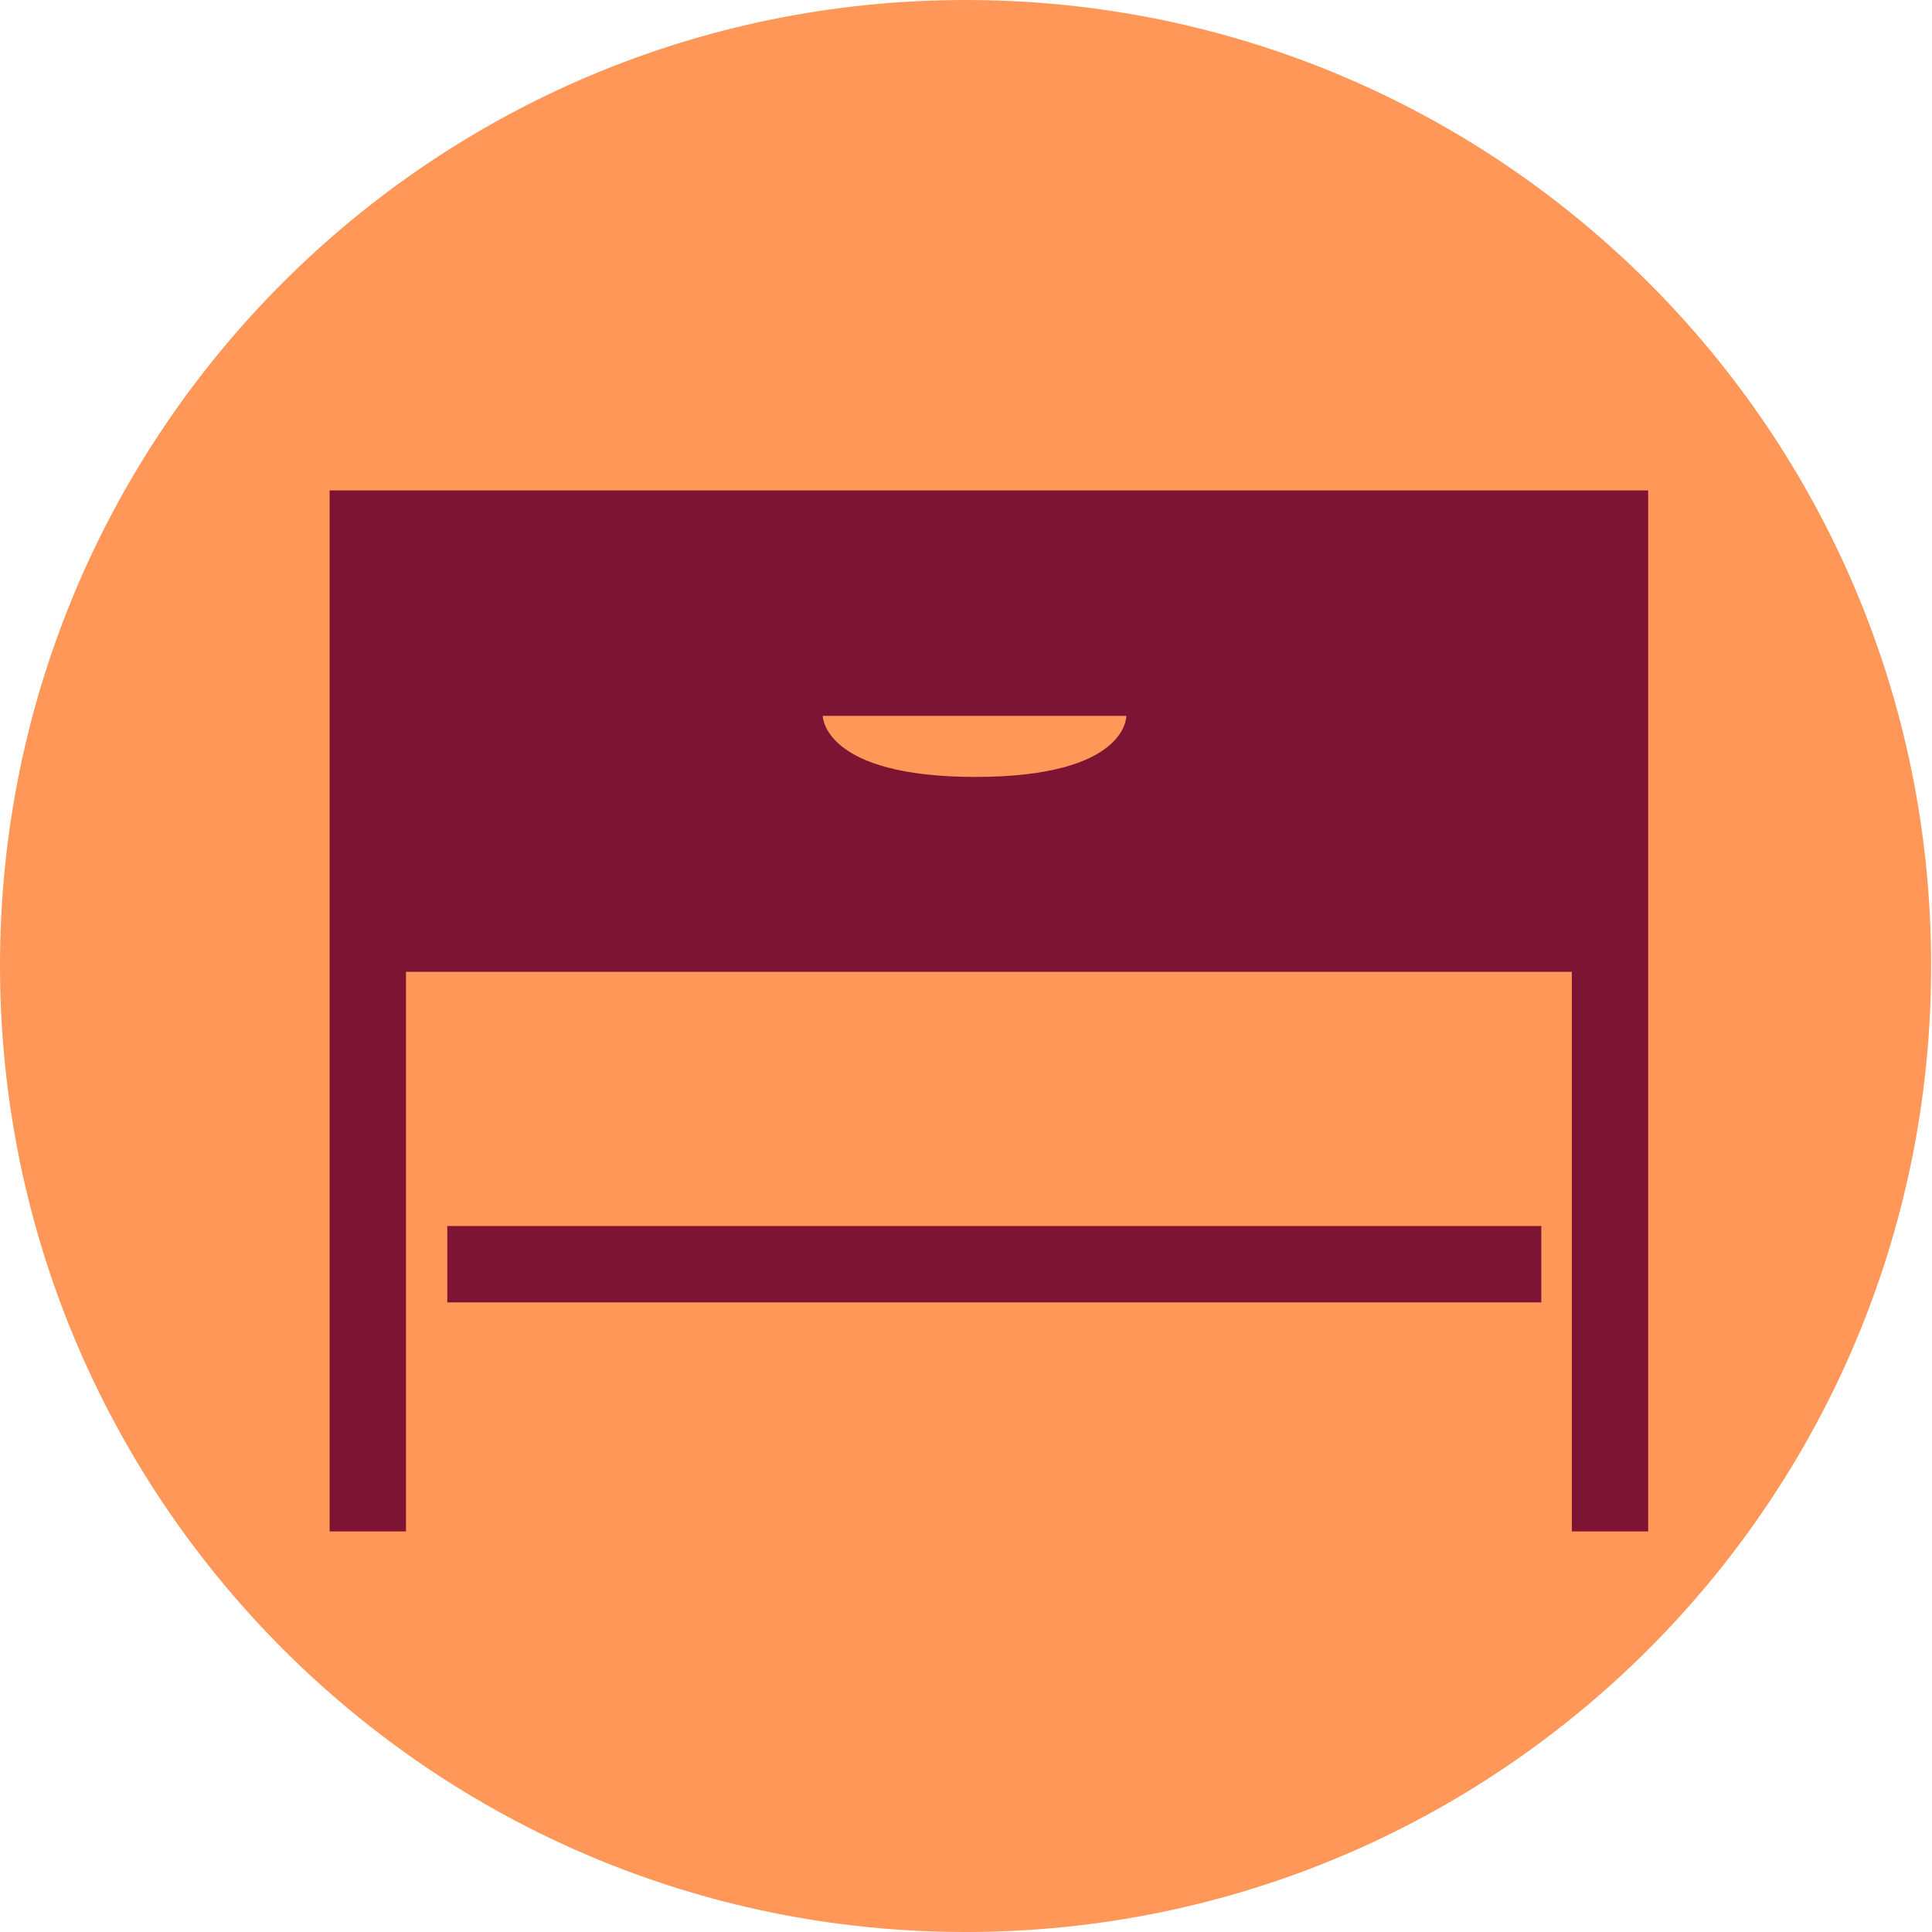 <?xml version="1.0" encoding="utf-8"?>
<!-- Generator: Adobe Illustrator 22.0.0, SVG Export Plug-In . SVG Version: 6.00 Build 0)  -->
<svg version="1.1" id="Capa_1" xmlns="http://www.w3.org/2000/svg" xmlns:xlink="http://www.w3.org/1999/xlink" x="0px" y="0px"
	 viewBox="0 0 215.1 215.1" style="enable-background:new 0 0 215.1 215.1;" xml:space="preserve">
<style type="text/css">
	.st0{fill:#FF9758;}
	.st1{clip-path:url(#SVGID_2_);fill:#7E1433;}
</style>
<g>
	<path class="st0" d="M107.5,215.1c59.4,0,107.5-48.1,107.5-107.5C215.1,48.1,166.9,0,107.5,0S0,48.1,0,107.5
		S48.1,215.1,107.5,215.1"/>
</g>
<g>
	<g>
		<g>
			<defs>
				<path id="SVGID_1_" d="M0,107.5C0,166.9,48.1,215,107.5,215S215,166.9,215,107.5C215.1,48.1,166.9,0,107.5,0S0,48.1,0,107.5"/>
			</defs>
			<clipPath id="SVGID_2_">
				<use xlink:href="#SVGID_1_"  style="overflow:visible;"/>
			</clipPath>
			<path class="st1" d="M171.6,136.5H49.8v8.5h121.8V136.5z M125.4,79.7c0,0,0.2,6.8-16.8,6.8s-17-6.8-17-6.8H125.4z M183.5,170.5
				v-62.3v-1.9V54.6H36.7v51.7v1.9v62.3h8.5v-62.3H175v62.3H183.5z"/>
		</g>
	</g>
</g>
</svg>
